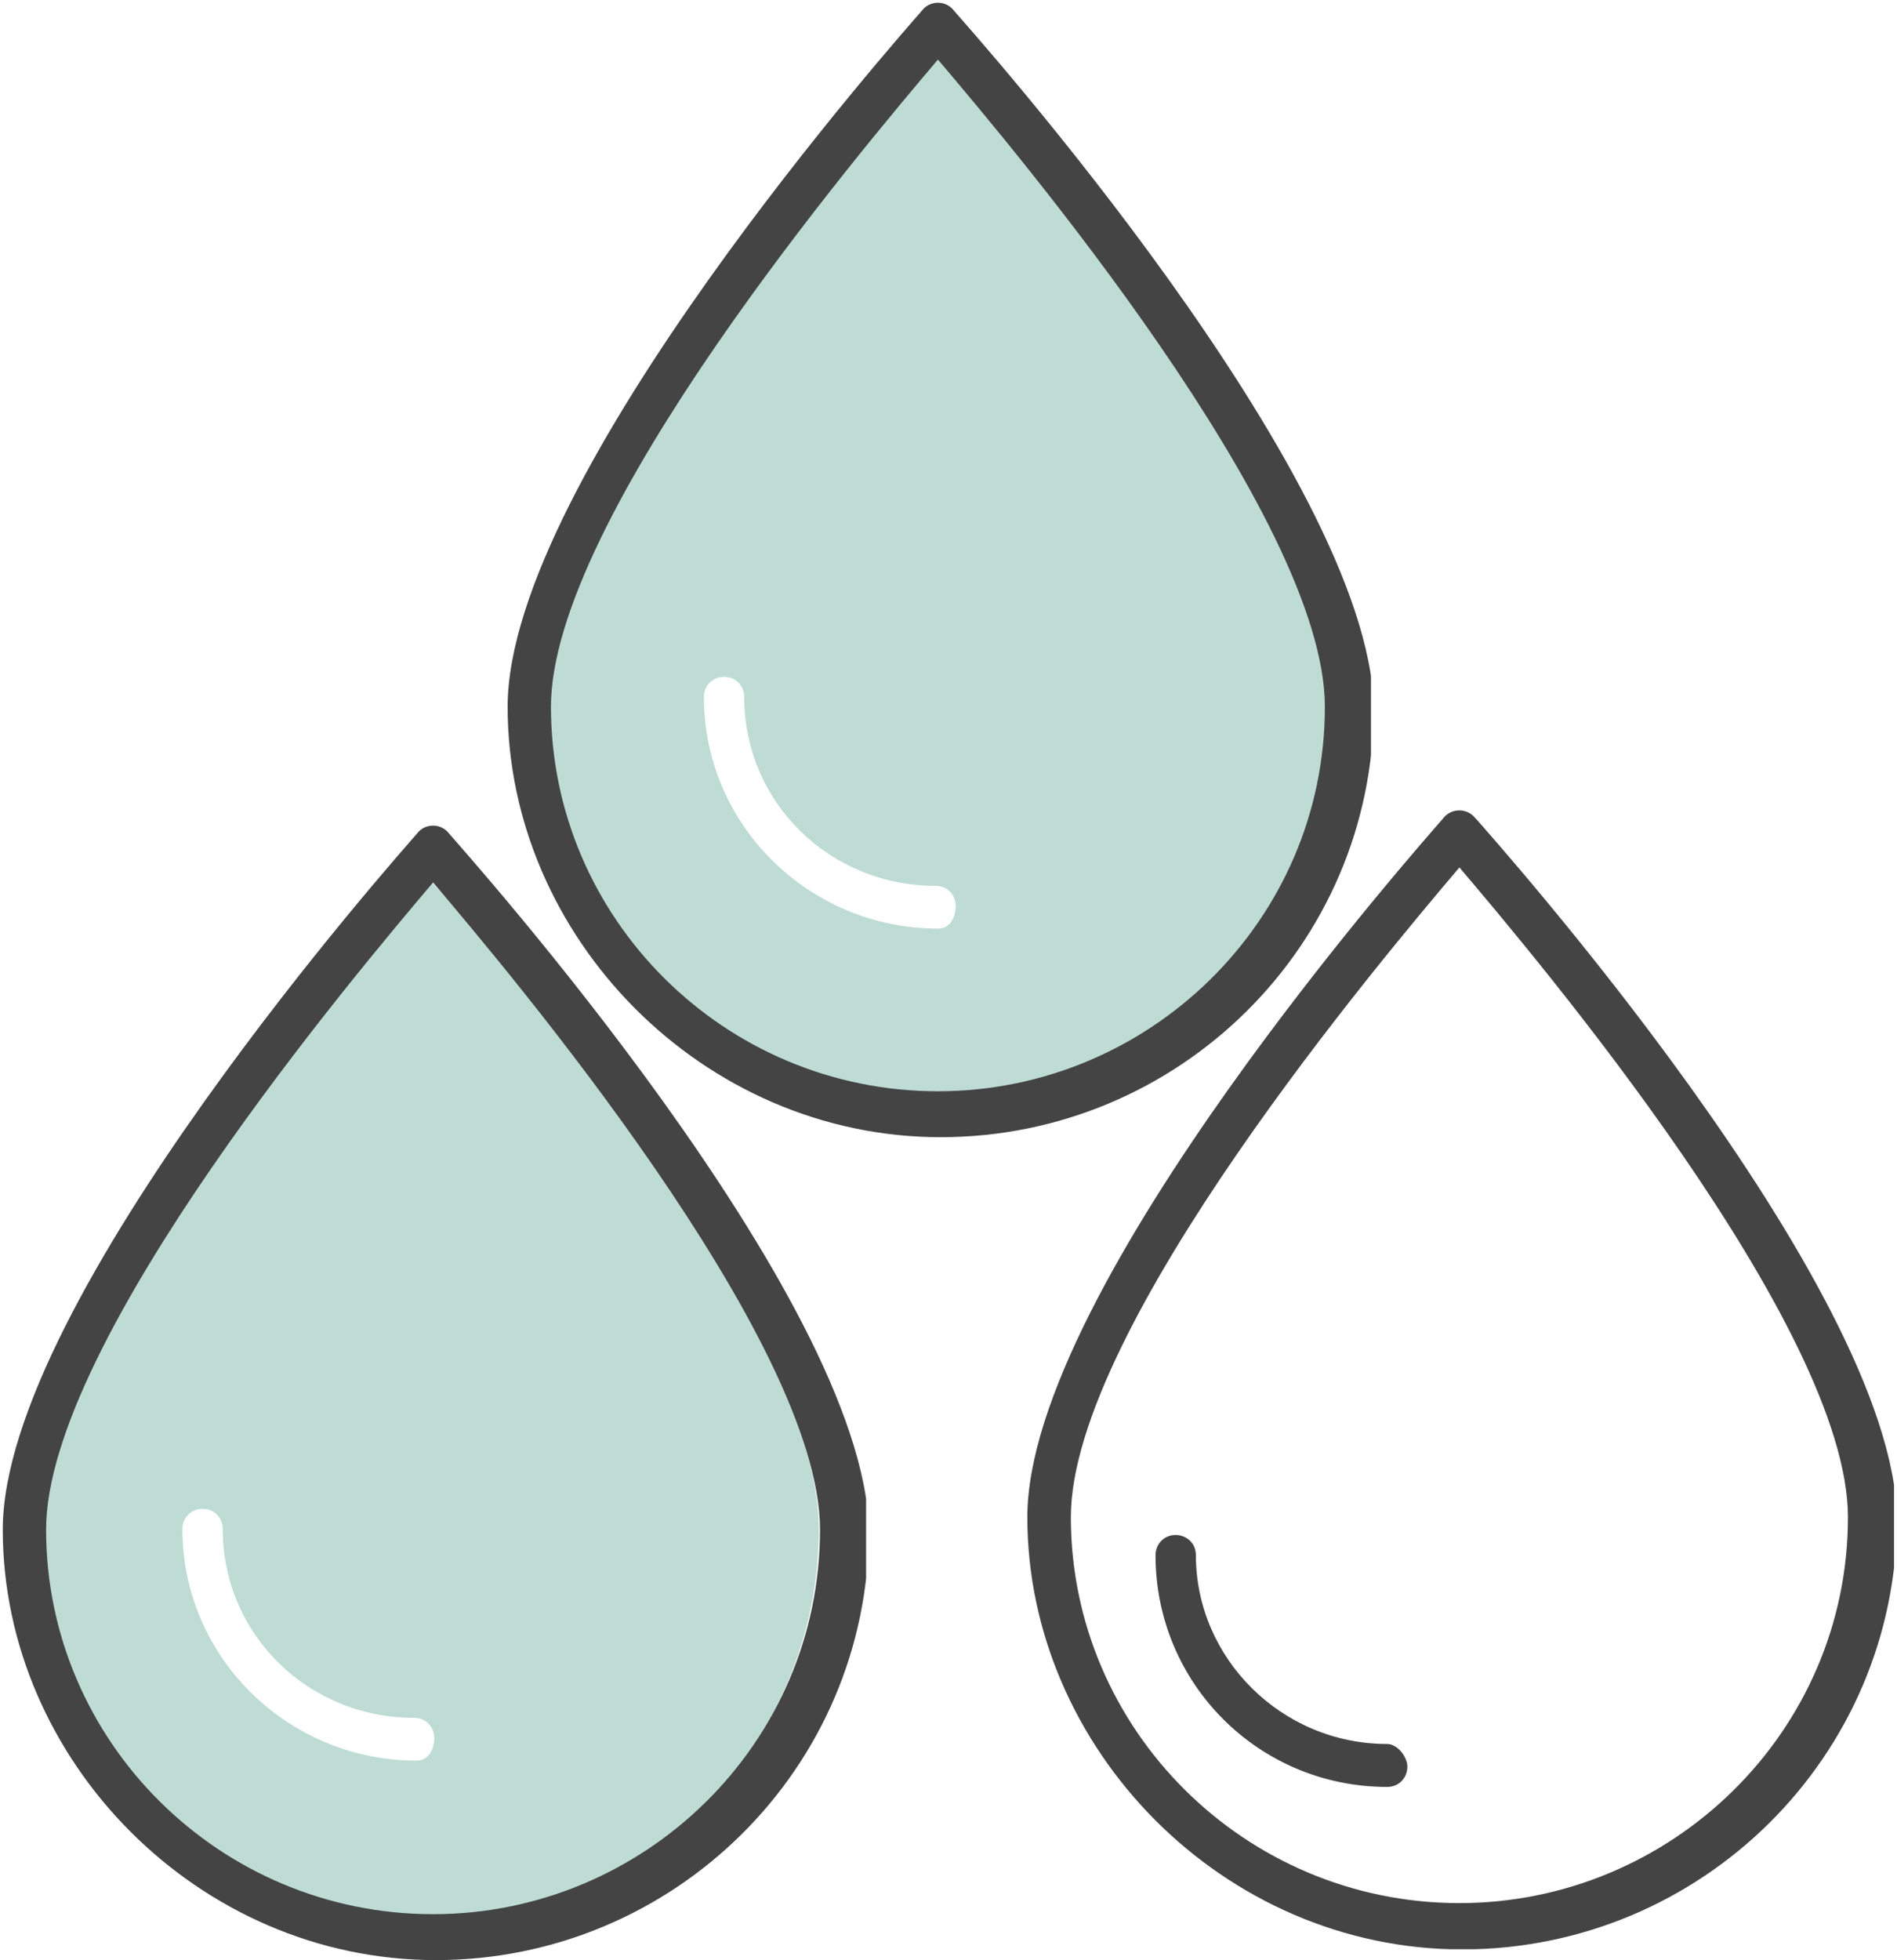<?xml version="1.0" encoding="UTF-8"?><svg id="a" xmlns="http://www.w3.org/2000/svg" xmlns:xlink="http://www.w3.org/1999/xlink" viewBox="0 0 95.89 99.04"><defs><style>.g{fill:none;}.h{fill:#bedcd3;}.i{fill:#444;}.j{clip-path:url(#c);}.k{clip-path:url(#b);}.l{clip-path:url(#f);}.m{clip-path:url(#e);}.n{clip-path:url(#d);}</style><clipPath id="b"><rect class="g" x="51.79" y="40.81" width="43.95" height="57.68"/></clipPath><clipPath id="c"><rect class="g" x="27.06" y="2.02" width="40.71" height="53.43"/></clipPath><clipPath id="d"><rect class="g" x="25.52" width="43.78" height="57.46"/></clipPath><clipPath id="e"><rect class="g" x=".7" y="44.06" width="40.71" height="53.43"/></clipPath><clipPath id="f"><rect class="g" y="41.58" width="43.78" height="57.46"/></clipPath></defs><g class="k"><path class="i" d="M74.59,41.36c-.41-.55-1.24-.55-1.65,0-.82,.96-21.01,23.62-21.01,35.3s9.89,21.84,21.98,21.84,21.98-9.75,21.98-21.84c-.27-11.81-20.46-34.34-21.29-35.3h0Zm-.82,54.8c-10.85,0-19.64-8.79-19.64-19.5,0-9.61,15.79-28.29,19.64-32.83,3.85,4.53,19.64,23.21,19.64,32.83,0,10.85-8.93,19.5-19.64,19.5Z"/></g><path class="i" d="M70.12,88.12c-5.34,0-9.67-4.33-9.67-9.54,0-.64-.51-1.02-1.02-1.02-.64,0-1.02,.51-1.02,1.02,0,6.49,5.22,11.71,11.71,11.71,.64,0,1.02-.51,1.02-1.02s-.51-1.15-1.02-1.15Z"/><g class="j"><path class="h" d="M48.17,2.52c-.38-.51-1.14-.51-1.53,0-.89,.89-19.59,21.75-19.59,32.69s9.16,20.23,20.35,20.23,20.35-9.16,20.35-20.23S49.06,3.41,48.17,2.52Zm-.76,44.4c-6.49,0-11.83-5.22-11.83-11.7,0-.64,.51-1.02,1.02-1.02,.64,0,1.02,.51,1.02,1.02,0,5.34,4.33,9.54,9.67,9.54,.64,0,1.02,.51,1.02,1.02s-.25,1.14-.89,1.14h-.01Z"/></g><g class="n"><path class="i" d="M48.23,.55c-.41-.55-1.23-.55-1.64,0-.82,.96-20.93,23.53-20.93,35.16s9.85,21.75,21.89,21.75,21.89-9.71,21.89-21.75C69.16,23.94,49.05,1.5,48.23,.55Zm-.82,54.59c-10.81,0-19.56-8.76-19.56-19.43,0-9.58,15.73-28.18,19.56-32.7,3.83,4.51,19.56,23.12,19.56,32.7,0,10.81-8.89,19.43-19.56,19.43Z"/></g><g class="m"><path class="h" d="M21.81,44.56c-.38-.51-1.14-.51-1.53,0-.89,.89-19.59,21.75-19.59,32.69s9.16,20.23,20.35,20.23,20.35-9.16,20.35-20.23-18.69-31.8-19.58-32.69Zm-.76,44.4c-6.49,0-11.83-5.22-11.83-11.7,0-.64,.51-1.02,1.02-1.02,.64,0,1.02,.51,1.02,1.02,0,5.34,4.33,9.54,9.67,9.54,.64,0,1.02,.51,1.02,1.02s-.25,1.14-.89,1.14h-.01Z"/></g><g class="l"><path class="i" d="M22.71,42.13c-.41-.55-1.23-.55-1.64,0C20.25,43.08,.14,65.66,.14,77.29s9.85,21.75,21.89,21.75,21.89-9.71,21.89-21.75c-.27-11.77-20.39-34.2-21.21-35.16Zm-.82,54.59c-10.81,0-19.56-8.76-19.56-19.43,0-9.58,15.73-28.18,19.56-32.7,3.83,4.51,19.56,23.12,19.56,32.7,0,10.81-8.89,19.43-19.56,19.43Z"/></g></svg>
